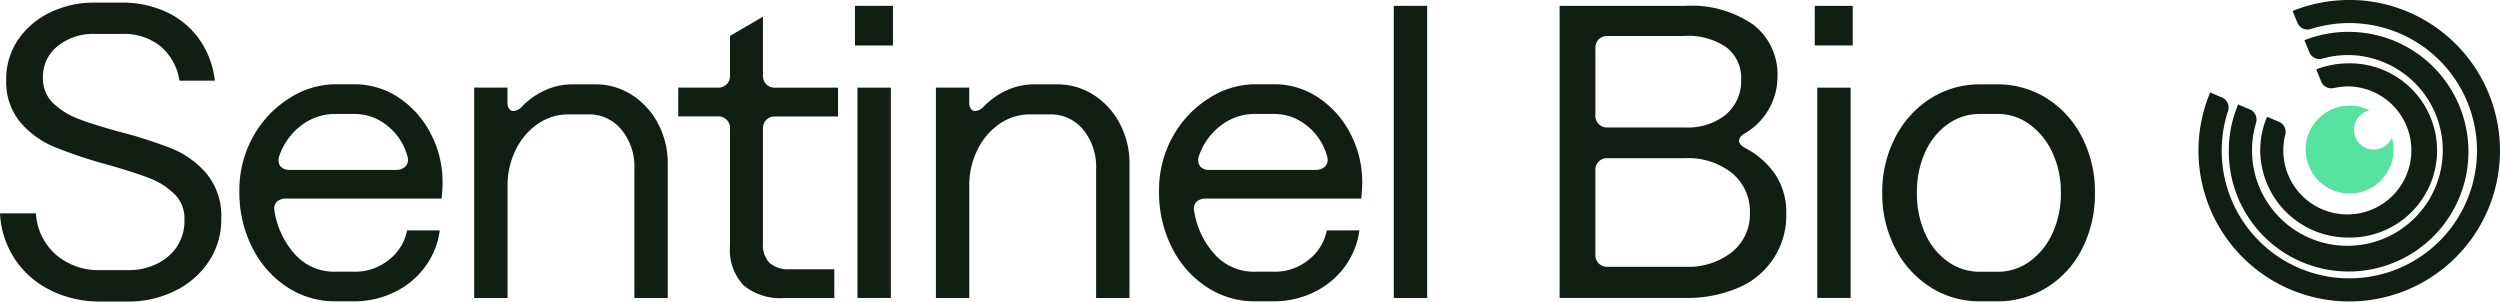 <svg xmlns="http://www.w3.org/2000/svg" xmlns:xlink="http://www.w3.org/1999/xlink" id="Group_1139" data-name="Group 1139" width="248.739" height="30" viewBox="0 0 248.739 30"><defs><clipPath id="clip-path"><rect id="Rectangle_705" data-name="Rectangle 705" width="248.739" height="30" fill="none"></rect></clipPath></defs><g id="Group_1139-2" data-name="Group 1139" clip-path="url(#clip-path)"><path id="Path_9203" data-name="Path 9203" d="M421.081,28.889a8.667,8.667,0,1,0,0-17.332,8.884,8.884,0,0,0-3.223.6c.169.415.333.818.491,1.216a1.1,1.1,0,0,0,1.276.638,6.732,6.732,0,0,1,1.456-.164,6.371,6.371,0,1,1-6.5,6.37,6.361,6.361,0,0,1,.2-1.587,1.089,1.089,0,0,0-.633-1.26l-1.184-.5a8.56,8.56,0,0,0-.681,3.349,8.732,8.732,0,0,0,8.791,8.666Z" transform="translate(-187.402 -5.253)" fill="#111e13"></path><path id="Path_9204" data-name="Path 9204" d="M407.488,13.039a11.647,11.647,0,0,0-.933,4.576,11.922,11.922,0,1,0,11.922-11.8,11.978,11.978,0,0,0-4.4.829c.164.4.322.8.485,1.195a1.082,1.082,0,0,0,1.309.632,9.76,9.76,0,0,1,2.607-.349,9.49,9.49,0,1,1-9.615,9.49,9.436,9.436,0,0,1,.4-2.733,1.1,1.1,0,0,0-.605-1.341Z" transform="translate(-184.798 -2.645)" fill="#111e13"></path><path id="Path_9205" data-name="Path 9205" d="M416.941.027a15.123,15.123,0,0,0-6.55,1.064c.158.387.316.779.475,1.167a1.085,1.085,0,0,0,1.341.627,12.7,12.7,0,1,1-8.24,8.153,1.086,1.086,0,0,0-.605-1.342l-1.173-.5A15,15,0,1,0,416.946.021Z" transform="translate(-182.286 0)" fill="#111e13"></path><path id="Path_9206" data-name="Path 9206" d="M429.32,23.639a4.46,4.46,0,0,0-.164-1.184,1.972,1.972,0,1,1-2.23-2.716,4.374,4.374,0,1,0,2.394,3.9" transform="translate(-191.17 -8.757)" fill="#56e39f"></path><path id="Path_9207" data-name="Path 9207" d="M5.088,29.121a8.961,8.961,0,0,1-3.572-3.07A9.069,9.069,0,0,1,0,21.442H3.572a5.941,5.941,0,0,0,2.012,4.134,6.492,6.492,0,0,0,4.379,1.516h2.95a6.221,6.221,0,0,0,2.552-.562,5.044,5.044,0,0,0,2.078-1.68,4.626,4.626,0,0,0,.807-2.781A3.352,3.352,0,0,0,17.331,19.5a7.284,7.284,0,0,0-2.513-1.576q-1.5-.581-4.151-1.33a47.14,47.14,0,0,1-5.229-1.745,9.018,9.018,0,0,1-3.4-2.449A6.26,6.26,0,0,1,.621,8.119,6.856,6.856,0,0,1,1.826,4.132a8,8,0,0,1,3.218-2.7,9.882,9.882,0,0,1,4.3-.955H12.2a10.276,10.276,0,0,1,4.216.873,8.3,8.3,0,0,1,3.3,2.618,8.861,8.861,0,0,1,1.663,4.276H17.855A5.535,5.535,0,0,0,15.946,4.8,5.776,5.776,0,0,0,12.21,3.592H9.348A5.568,5.568,0,0,0,5.775,4.776a3.844,3.844,0,0,0-1.5,3.179,3.366,3.366,0,0,0,1,2.514,7.294,7.294,0,0,0,2.492,1.56c1,.387,2.351.818,4.069,1.287a44.762,44.762,0,0,1,5.3,1.7,8.967,8.967,0,0,1,3.447,2.514,6.6,6.6,0,0,1,1.434,4.423,7.5,7.5,0,0,1-1.309,4.379,8.486,8.486,0,0,1-3.425,2.885,10.3,10.3,0,0,1-4.445,1H10.013a11.087,11.087,0,0,1-4.919-1.08Z" transform="translate(0 -0.217)" fill="#111e13"></path><path id="Path_9208" data-name="Path 9208" d="M47.4,27.064a.9.9,0,0,0-.251.851A8.313,8.313,0,0,0,49.2,32.294a5.224,5.224,0,0,0,4.008,1.724h1.871a5.3,5.3,0,0,0,3.49-1.205,4.905,4.905,0,0,0,1.783-2.907H63.6a7.732,7.732,0,0,1-1.39,3.529,8.139,8.139,0,0,1-3.032,2.574,9.021,9.021,0,0,1-4.134.955H53.212a8.607,8.607,0,0,1-4.793-1.413,9.977,9.977,0,0,1-3.469-3.927,12.077,12.077,0,0,1-1.287-5.584A10.928,10.928,0,0,1,45.1,20.455,10.5,10.5,0,0,1,48.73,16.7a8.547,8.547,0,0,1,4.444-1.331h1.909a7.877,7.877,0,0,1,4.461,1.347,9.473,9.473,0,0,1,3.175,3.594,10.328,10.328,0,0,1,1.161,4.815c0,.36-.016.7-.044,1.036s-.044.529-.044.584H48.348a1.341,1.341,0,0,0-.955.311Zm.169-4.09a.843.843,0,0,0,.289.665,1.244,1.244,0,0,0,.829.251H59.234a1.316,1.316,0,0,0,.872-.273.878.878,0,0,0,.333-.725,1.092,1.092,0,0,0-.044-.333,5.81,5.81,0,0,0-1.974-3.032,5.152,5.152,0,0,0-3.343-1.205H53.169a5.527,5.527,0,0,0-3.261,1.08,6.425,6.425,0,0,0-2.263,3.07,1.167,1.167,0,0,0-.082.5Z" transform="translate(-19.847 -6.985)" fill="#111e13"></path><path id="Path_9209" data-name="Path 9209" d="M86.486,15.713h3.321v1.538a.937.937,0,0,0,.164.561.5.5,0,0,0,.415.229,1.286,1.286,0,0,0,.873-.458,7.457,7.457,0,0,1,2.219-1.576,6.548,6.548,0,0,1,2.847-.622h2.2a6.678,6.678,0,0,1,3.632,1.036,7.585,7.585,0,0,1,2.618,2.847,8.4,8.4,0,0,1,.976,4.047V36.645h-3.321V23.774a5.8,5.8,0,0,0-1.287-3.883,4.157,4.157,0,0,0-3.321-1.516H95.915a5.307,5.307,0,0,0-3.174,1,6.686,6.686,0,0,0-2.159,2.618,7.841,7.841,0,0,0-.769,3.4V36.645H86.491V15.719Z" transform="translate(-39.312 -6.994)" fill="#111e13"></path><path id="Path_9210" data-name="Path 9210" d="M132.142,3.043V8.857a1.237,1.237,0,0,0,.333.916,1.224,1.224,0,0,0,.911.333h6.228v2.863h-6.228a1.215,1.215,0,0,0-.911.333,1.259,1.259,0,0,0-.333.916V25.594a2.57,2.57,0,0,0,.665,1.953,2.818,2.818,0,0,0,1.99.622h4.445v2.863h-4.985a5.712,5.712,0,0,1-4.046-1.265,5.151,5.151,0,0,1-1.347-3.927V14.213a1.152,1.152,0,0,0-1.249-1.249h-3.9V10.1h3.9a1.152,1.152,0,0,0,1.249-1.249v-3.9l3.283-1.909Z" transform="translate(-56.232 -1.381)" fill="#111e13"></path><path id="Path_9211" data-name="Path 9211" d="M159.734,5.011h-3.779V1.068h3.779Zm-3.529,4.194h3.321V30.131h-3.321Z" transform="translate(-70.889 -0.485)" fill="#111e13"></path><path id="Path_9212" data-name="Path 9212" d="M170.713,15.713h3.321v1.538a.937.937,0,0,0,.164.561.5.5,0,0,0,.415.229,1.286,1.286,0,0,0,.873-.458,7.458,7.458,0,0,1,2.219-1.576,6.548,6.548,0,0,1,2.847-.622h2.2a6.678,6.678,0,0,1,3.632,1.036A7.585,7.585,0,0,1,189,19.269a8.4,8.4,0,0,1,.976,4.047V36.645h-3.321V23.774a5.8,5.8,0,0,0-1.287-3.883,4.157,4.157,0,0,0-3.321-1.516h-1.909a5.307,5.307,0,0,0-3.174,1,6.686,6.686,0,0,0-2.159,2.618,7.841,7.841,0,0,0-.769,3.4V36.645h-3.321V15.719Z" transform="translate(-77.597 -6.994)" fill="#111e13"></path><path id="Path_9213" data-name="Path 9213" d="M215.152,27.064a.9.9,0,0,0-.251.851,8.313,8.313,0,0,0,2.056,4.379,5.224,5.224,0,0,0,4.008,1.724h1.871a5.3,5.3,0,0,0,3.49-1.205,4.905,4.905,0,0,0,1.783-2.907h3.239a7.731,7.731,0,0,1-1.39,3.529,8.139,8.139,0,0,1-3.032,2.574,9.021,9.021,0,0,1-4.134.955h-1.827a8.607,8.607,0,0,1-4.793-1.413,9.977,9.977,0,0,1-3.469-3.927,12.077,12.077,0,0,1-1.287-5.584,10.928,10.928,0,0,1,1.435-5.584,10.5,10.5,0,0,1,3.632-3.758,8.547,8.547,0,0,1,4.444-1.331h1.909a7.879,7.879,0,0,1,4.461,1.347,9.477,9.477,0,0,1,3.174,3.594,10.328,10.328,0,0,1,1.161,4.815c0,.36-.016.7-.044,1.036s-.044.529-.044.584H216.1a1.341,1.341,0,0,0-.955.311Zm.169-4.09a.843.843,0,0,0,.289.665,1.244,1.244,0,0,0,.829.251h10.547a1.316,1.316,0,0,0,.872-.273.878.878,0,0,0,.333-.725,1.092,1.092,0,0,0-.044-.333,5.81,5.81,0,0,0-1.974-3.032,5.152,5.152,0,0,0-3.343-1.205h-1.909a5.527,5.527,0,0,0-3.261,1.08,6.425,6.425,0,0,0-2.263,3.07,1.167,1.167,0,0,0-.082.5Z" transform="translate(-96.098 -6.985)" fill="#111e13"></path><rect id="Rectangle_704" data-name="Rectangle 704" width="3.321" height="29.068" transform="translate(138.676 0.583)" fill="#111e13"></rect><path id="Path_9214" data-name="Path 9214" d="M284.484,1.063h12.5a10.787,10.787,0,0,1,6.768,1.871,6.245,6.245,0,0,1,2.411,5.23,6.523,6.523,0,0,1-3.283,5.606q-.54.335-.54.7c0,.278.207.529.622.747a8.1,8.1,0,0,1,2.95,2.574,6.761,6.761,0,0,1,1.123,3.943,7.766,7.766,0,0,1-4.717,7.352,12.7,12.7,0,0,1-5.334,1.036h-12.5V1.063Zm16.59,10.777a4.361,4.361,0,0,0,1.473-3.425A3.82,3.82,0,0,0,301.09,5.2a6.656,6.656,0,0,0-4.194-1.14h-7.6a1.237,1.237,0,0,0-.916.333,1.237,1.237,0,0,0-.333.916v6.6A1.152,1.152,0,0,0,289.3,13.16h7.6a6.073,6.073,0,0,0,4.172-1.309Zm.578,13.7a4.8,4.8,0,0,0,1.767-3.883,4.938,4.938,0,0,0-1.767-3.943,6.981,6.981,0,0,0-4.674-1.494h-7.684a1.151,1.151,0,0,0-1.249,1.249v8.306a1.152,1.152,0,0,0,1.249,1.249h7.684a7.066,7.066,0,0,0,4.674-1.473Z" transform="translate(-129.311 -0.481)" fill="#111e13"></path><path id="Path_9215" data-name="Path 9215" d="M334.8,5.011h-3.779V1.068H334.8Zm-3.529,4.194h3.321V30.131h-3.321Z" transform="translate(-150.462 -0.485)" fill="#111e13"></path><path id="Path_9216" data-name="Path 9216" d="M348.129,35.56a9.87,9.87,0,0,1-3.507-3.883,11.743,11.743,0,0,1-1.287-5.5,11.743,11.743,0,0,1,1.287-5.5,9.949,9.949,0,0,1,3.507-3.883,9.1,9.1,0,0,1,5-1.413h1.576a9.22,9.22,0,0,1,5,1.391,9.776,9.776,0,0,1,3.506,3.861,11.835,11.835,0,0,1,1.287,5.541,11.98,11.98,0,0,1-1.265,5.546,9.574,9.574,0,0,1-3.507,3.861,9.268,9.268,0,0,1-4.984,1.391h-1.62a9.1,9.1,0,0,1-5-1.413Zm9.844-2.536a6.912,6.912,0,0,0,2.285-2.8,9.381,9.381,0,0,0,.851-4.047,9.273,9.273,0,0,0-.851-4.03,7.1,7.1,0,0,0-2.285-2.8,5.317,5.317,0,0,0-3.136-1.02h-1.784a5.426,5.426,0,0,0-3.174,1,6.824,6.824,0,0,0-2.263,2.781,9.5,9.5,0,0,0-.829,4.069,9.579,9.579,0,0,0,.829,4.069,6.782,6.782,0,0,0,2.263,2.781,5.426,5.426,0,0,0,3.174,1h1.784a5.37,5.37,0,0,0,3.136-1Z" transform="translate(-156.061 -6.989)" fill="#111e13"></path></g></svg>